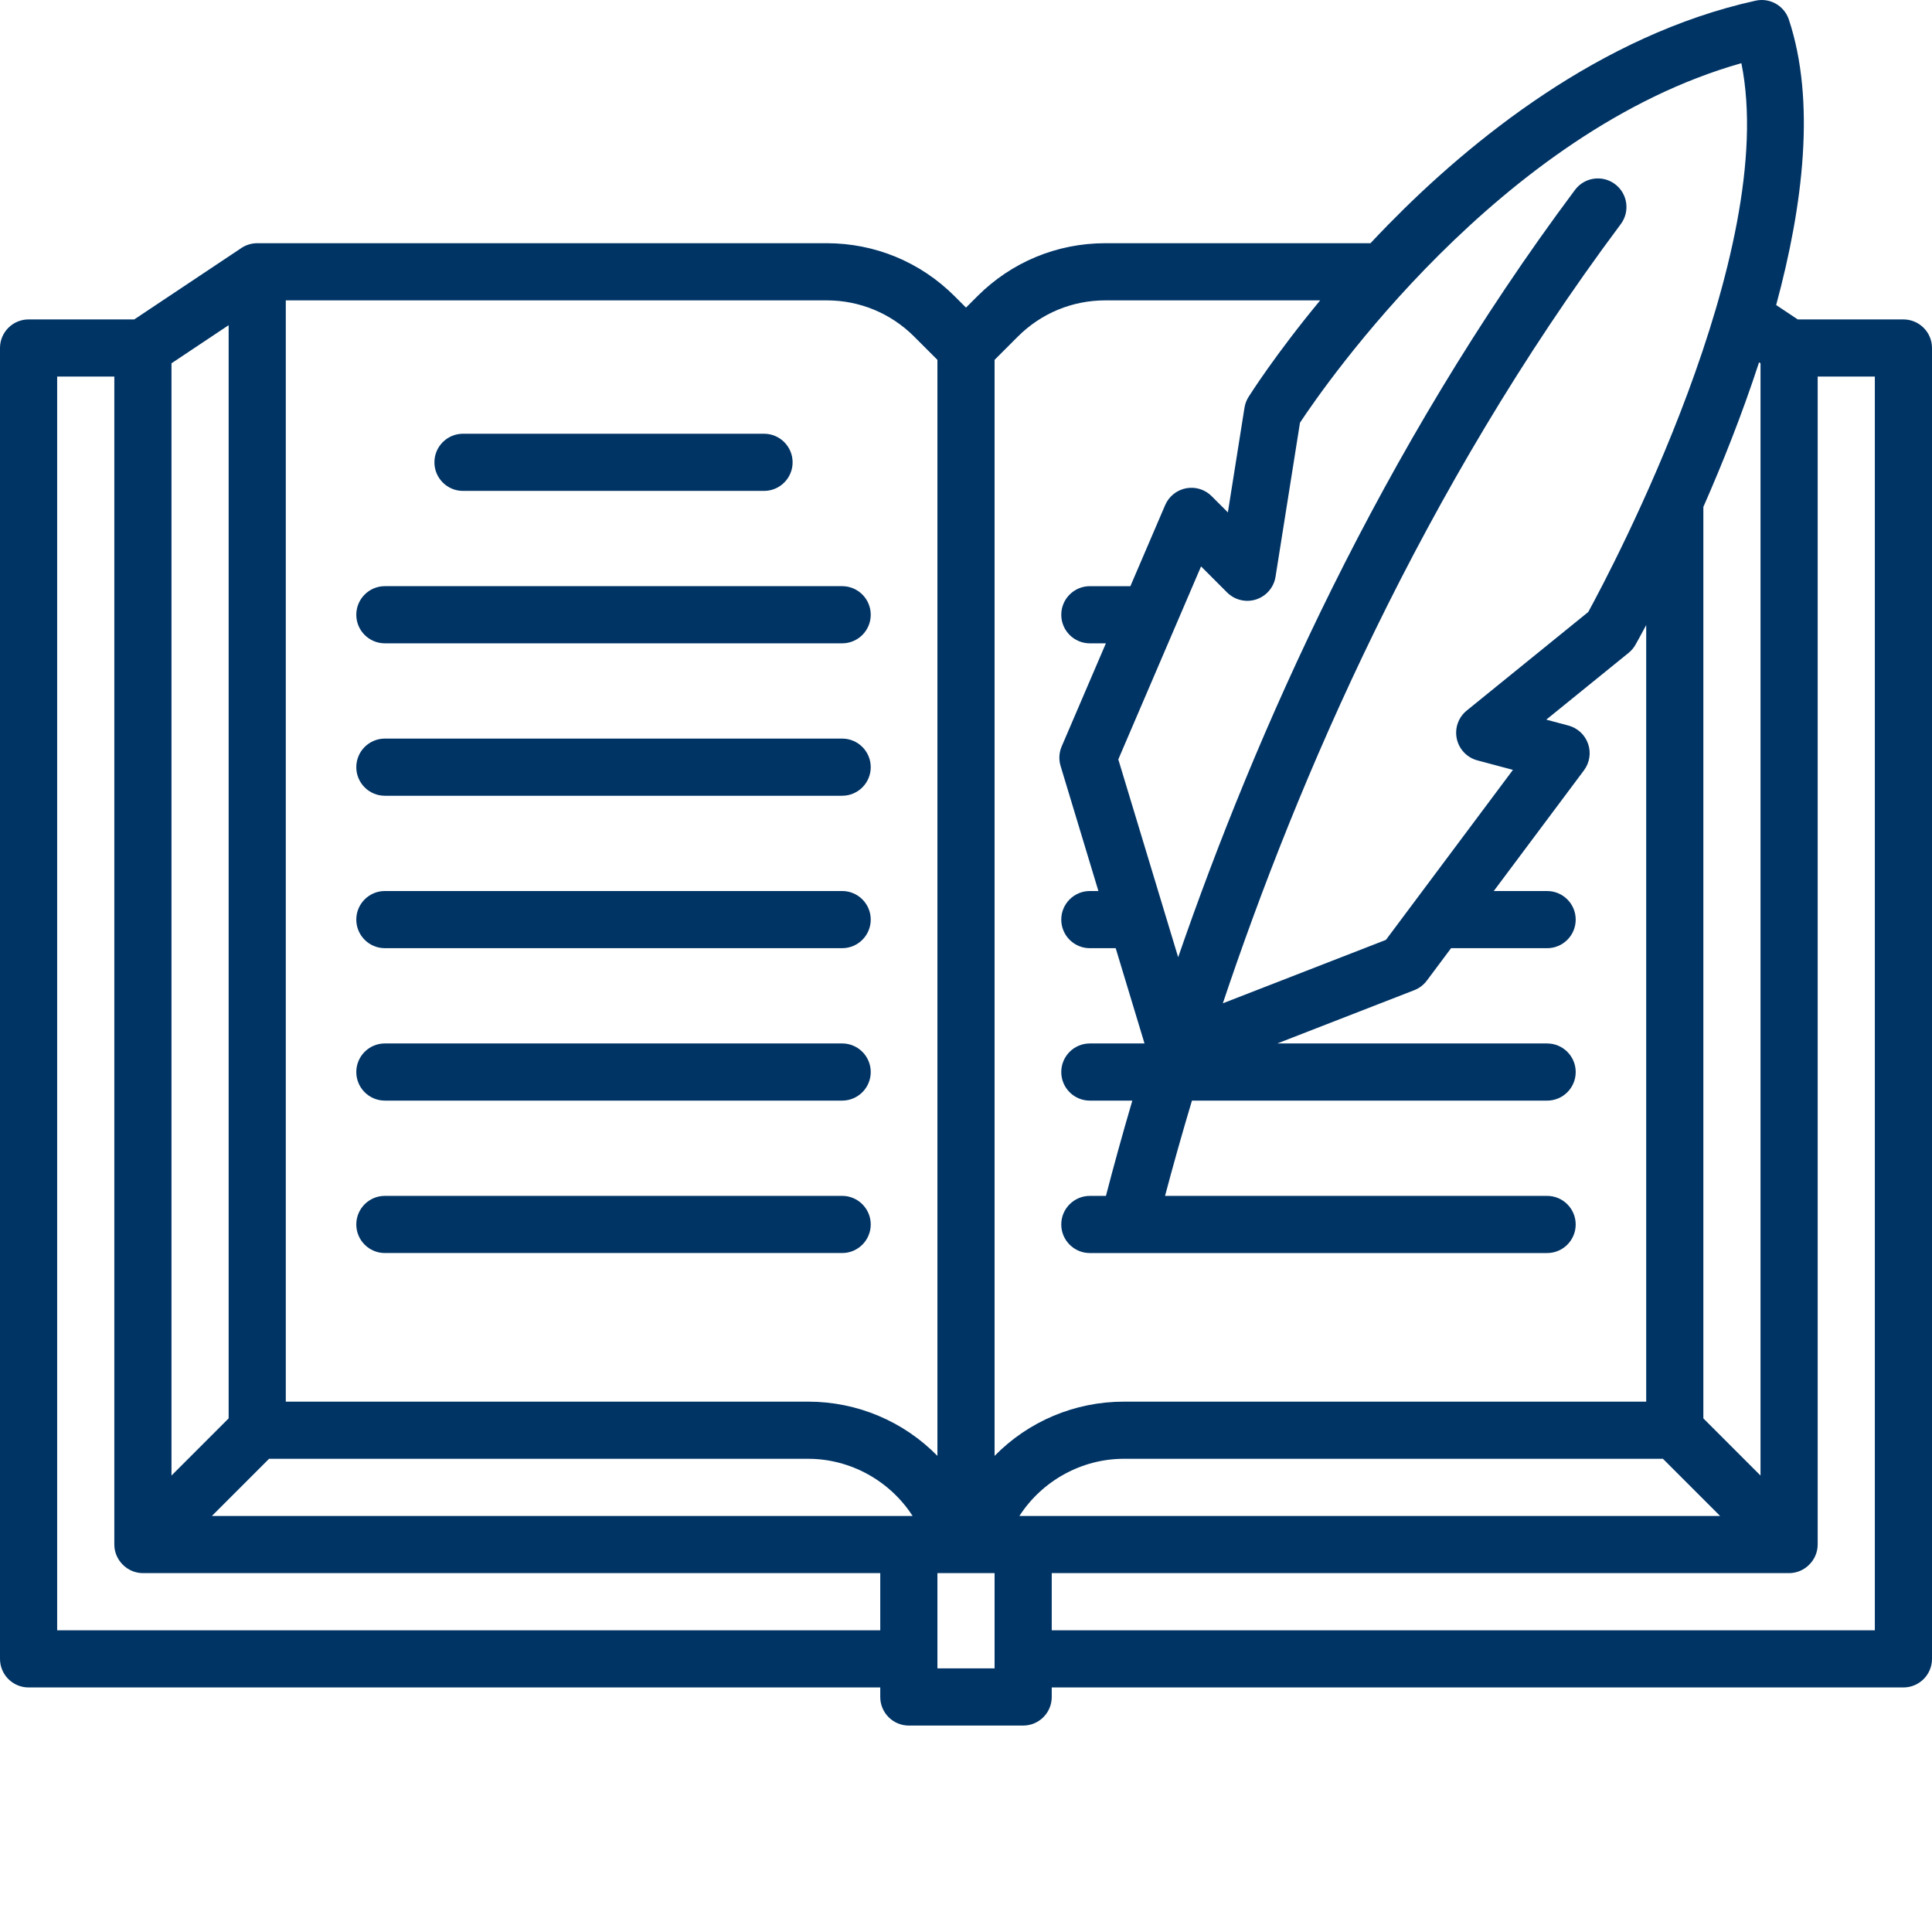 <?xml version="1.0"?>
<svg xmlns="http://www.w3.org/2000/svg" xmlns:xlink="http://www.w3.org/1999/xlink" xmlns:svgjs="http://svgjs.com/svgjs" version="1.1" width="512" height="512" x="0" y="0" viewBox="0 0 512 512" style="enable-background:new 0 0 512 512" xml:space="preserve" class=""><g><path xmlns="http://www.w3.org/2000/svg" d="m504.426 84.652h-28l-5.723-3.816c7.172-26.484 10.508-54.094 3.367-75.641-1.219-3.688-5.031-5.855-8.82-5.016-41.293 9.094-75.668 37.234-97.234 59.238-1.66 1.691-3.262 3.371-4.824 5.035h-70.262c-12.816 0-24.863 4.992-33.922 14.055l-3.008 3.008-3.012-3.012c-9.059-9.059-21.105-14.051-33.918-14.051h-150.906c-1.492 0-2.957.445-4.199 1.273l-28.387 18.926h-28.004c-4.184 0-7.574 3.391-7.574 7.574v347.391c0 4.184 3.391 7.574 7.574 7.574h225.703v2.527c0 4.184 3.391 7.574 7.574 7.574h30.297c4.184 0 7.574-3.391 7.574-7.574v-2.527h225.703c4.184 0 7.574-3.391 7.574-7.574v-347.395c0-4.18-3.391-7.57-7.574-7.57zm-433.121 301.945h142.879c11.148 0 21.633 5.801 27.664 15.148h-185.691zm198.848 15.148c6.031-9.348 16.52-15.148 27.664-15.148h142.879l15.148 15.148zm196.016-305.73.387.262v294.758l-15.148-15.148v-241.551c4.973-11.297 10.238-24.441 14.762-38.32zm-4.688-79.273c10.168 50.137-34.484 134.285-40.574 145.441l-32.207 26.121c-2.215 1.797-3.23 4.68-2.637 7.465.594 2.785 2.699 5 5.449 5.738l9.43 2.52-33.656 45.047-43.219 16.809c19.801-59.09 52.801-136.004 105.457-206.492 2.504-3.352 1.816-8.098-1.535-10.602-3.348-2.504-8.098-1.816-10.598 1.535-51.625 69.105-84.73 144.16-105.164 203.352l-15.863-52.43 21.93-51.141 6.902 6.902c2.016 2.012 4.988 2.727 7.695 1.848 2.707-.879 4.691-3.203 5.141-6.016l6.48-40.824c6.625-10.023 53.043-77.211 116.969-95.273zm-168.551 62.859h56.926c-11.902 14.391-18.598 24.988-18.992 25.613-.539.863-.902 1.828-1.062 2.836l-4.402 27.738-4.305-4.305c-1.777-1.777-4.316-2.555-6.789-2.082-2.465.477-4.535 2.145-5.527 4.453l-9.215 21.488h-10.742c-4.184 0-7.574 3.391-7.574 7.574 0 4.18 3.391 7.574 7.574 7.574h4.25l-11.715 27.32c-.703 1.641-.805 3.473-.289 5.18l10.023 33.141h-2.27c-4.184 0-7.574 3.391-7.574 7.574 0 4.18 3.391 7.574 7.574 7.574h6.852l7.637 25.246h-14.488c-4.184 0-7.574 3.391-7.574 7.574 0 4.184 3.391 7.574 7.574 7.574h11.258c-2.688 9.133-5.008 17.59-6.992 25.246h-4.266c-4.184 0-7.574 3.391-7.574 7.574s3.391 7.574 7.574 7.574h10.152.023 111.008c4.18 0 7.57-3.391 7.57-7.574s-3.391-7.574-7.57-7.574h-101.258c2.043-7.703 4.41-16.156 7.133-25.246h94.125c4.184 0 7.574-3.391 7.574-7.574 0-4.184-3.391-7.574-7.574-7.574h-71.508l36.301-14.121c1.324-.512 2.473-1.387 3.324-2.523l6.426-8.602h25.457c4.184 0 7.574-3.391 7.574-7.574 0-4.184-3.391-7.574-7.574-7.574h-14.141l23.91-31.996c1.504-2.016 1.91-4.645 1.086-7.016-.82-2.375-2.77-4.188-5.199-4.836l-5.879-1.574 21.812-17.691c.738-.598 1.355-1.328 1.824-2.156.281-.5 1.301-2.32 2.844-5.215v205.805h-138.445c-13.035 0-25.309 5.254-34.242 14.371v-290.461l6.145-6.145c6.199-6.203 14.445-9.617 23.211-9.617zm-50.652 9.613 6.148 6.148v290.457c-8.93-9.117-21.207-14.367-34.242-14.367h-138.445v-291.852h143.332c8.766 0 17.008 3.414 23.207 9.613zm-196.832 7.062 15.148-10.098v289.707l-15.148 15.148zm-30.297 3.52h15.148v309.523c0 4.125 3.441 7.574 7.574 7.574h195.406v15.148h-218.129zm248.426 342.344h-15.148v-25.246h15.148zm233.277-10.098h-218.129v-15.148h195.406c4.133 0 7.574-3.449 7.574-7.574v-309.523h15.148zm0 0" fill="#003465" data-original="#000000"/><path xmlns="http://www.w3.org/2000/svg" d="m122.699 130.094h79.777c4.184 0 7.574-3.391 7.574-7.574 0-4.184-3.391-7.574-7.574-7.574h-79.777c-4.184 0-7.574 3.391-7.574 7.574 0 4.184 3.391 7.574 7.574 7.574zm0 0" fill="#003465" data-original="#000000"/><path xmlns="http://www.w3.org/2000/svg" d="m101.996 170.488h121.184c4.184 0 7.574-3.391 7.574-7.574 0-4.18-3.391-7.574-7.574-7.574h-121.184c-4.184 0-7.574 3.395-7.574 7.574 0 4.184 3.391 7.574 7.574 7.574zm0 0" fill="#003465" data-original="#000000"/><path xmlns="http://www.w3.org/2000/svg" d="m101.996 210.883h121.184c4.184 0 7.574-3.391 7.574-7.574s-3.391-7.574-7.574-7.574h-121.184c-4.184 0-7.574 3.391-7.574 7.574s3.391 7.574 7.574 7.574zm0 0" fill="#003465" data-original="#000000"/><path xmlns="http://www.w3.org/2000/svg" d="m101.996 251.277h121.184c4.184 0 7.574-3.391 7.574-7.574s-3.391-7.574-7.574-7.574h-121.184c-4.184 0-7.574 3.391-7.574 7.574s3.391 7.574 7.574 7.574zm0 0" fill="#003465" data-original="#000000"/><path xmlns="http://www.w3.org/2000/svg" d="m101.996 291.672h121.184c4.184 0 7.574-3.391 7.574-7.574s-3.391-7.574-7.574-7.574h-121.184c-4.184 0-7.574 3.391-7.574 7.574s3.391 7.574 7.574 7.574zm0 0" fill="#003465" data-original="#000000"/><path xmlns="http://www.w3.org/2000/svg" d="m223.18 316.918h-121.184c-4.184 0-7.574 3.391-7.574 7.574 0 4.184 3.391 7.574 7.574 7.574h121.184c4.184 0 7.574-3.391 7.574-7.574 0-4.184-3.391-7.574-7.574-7.574zm0 0" fill="#003465" data-original="#000000"/></g></svg>
